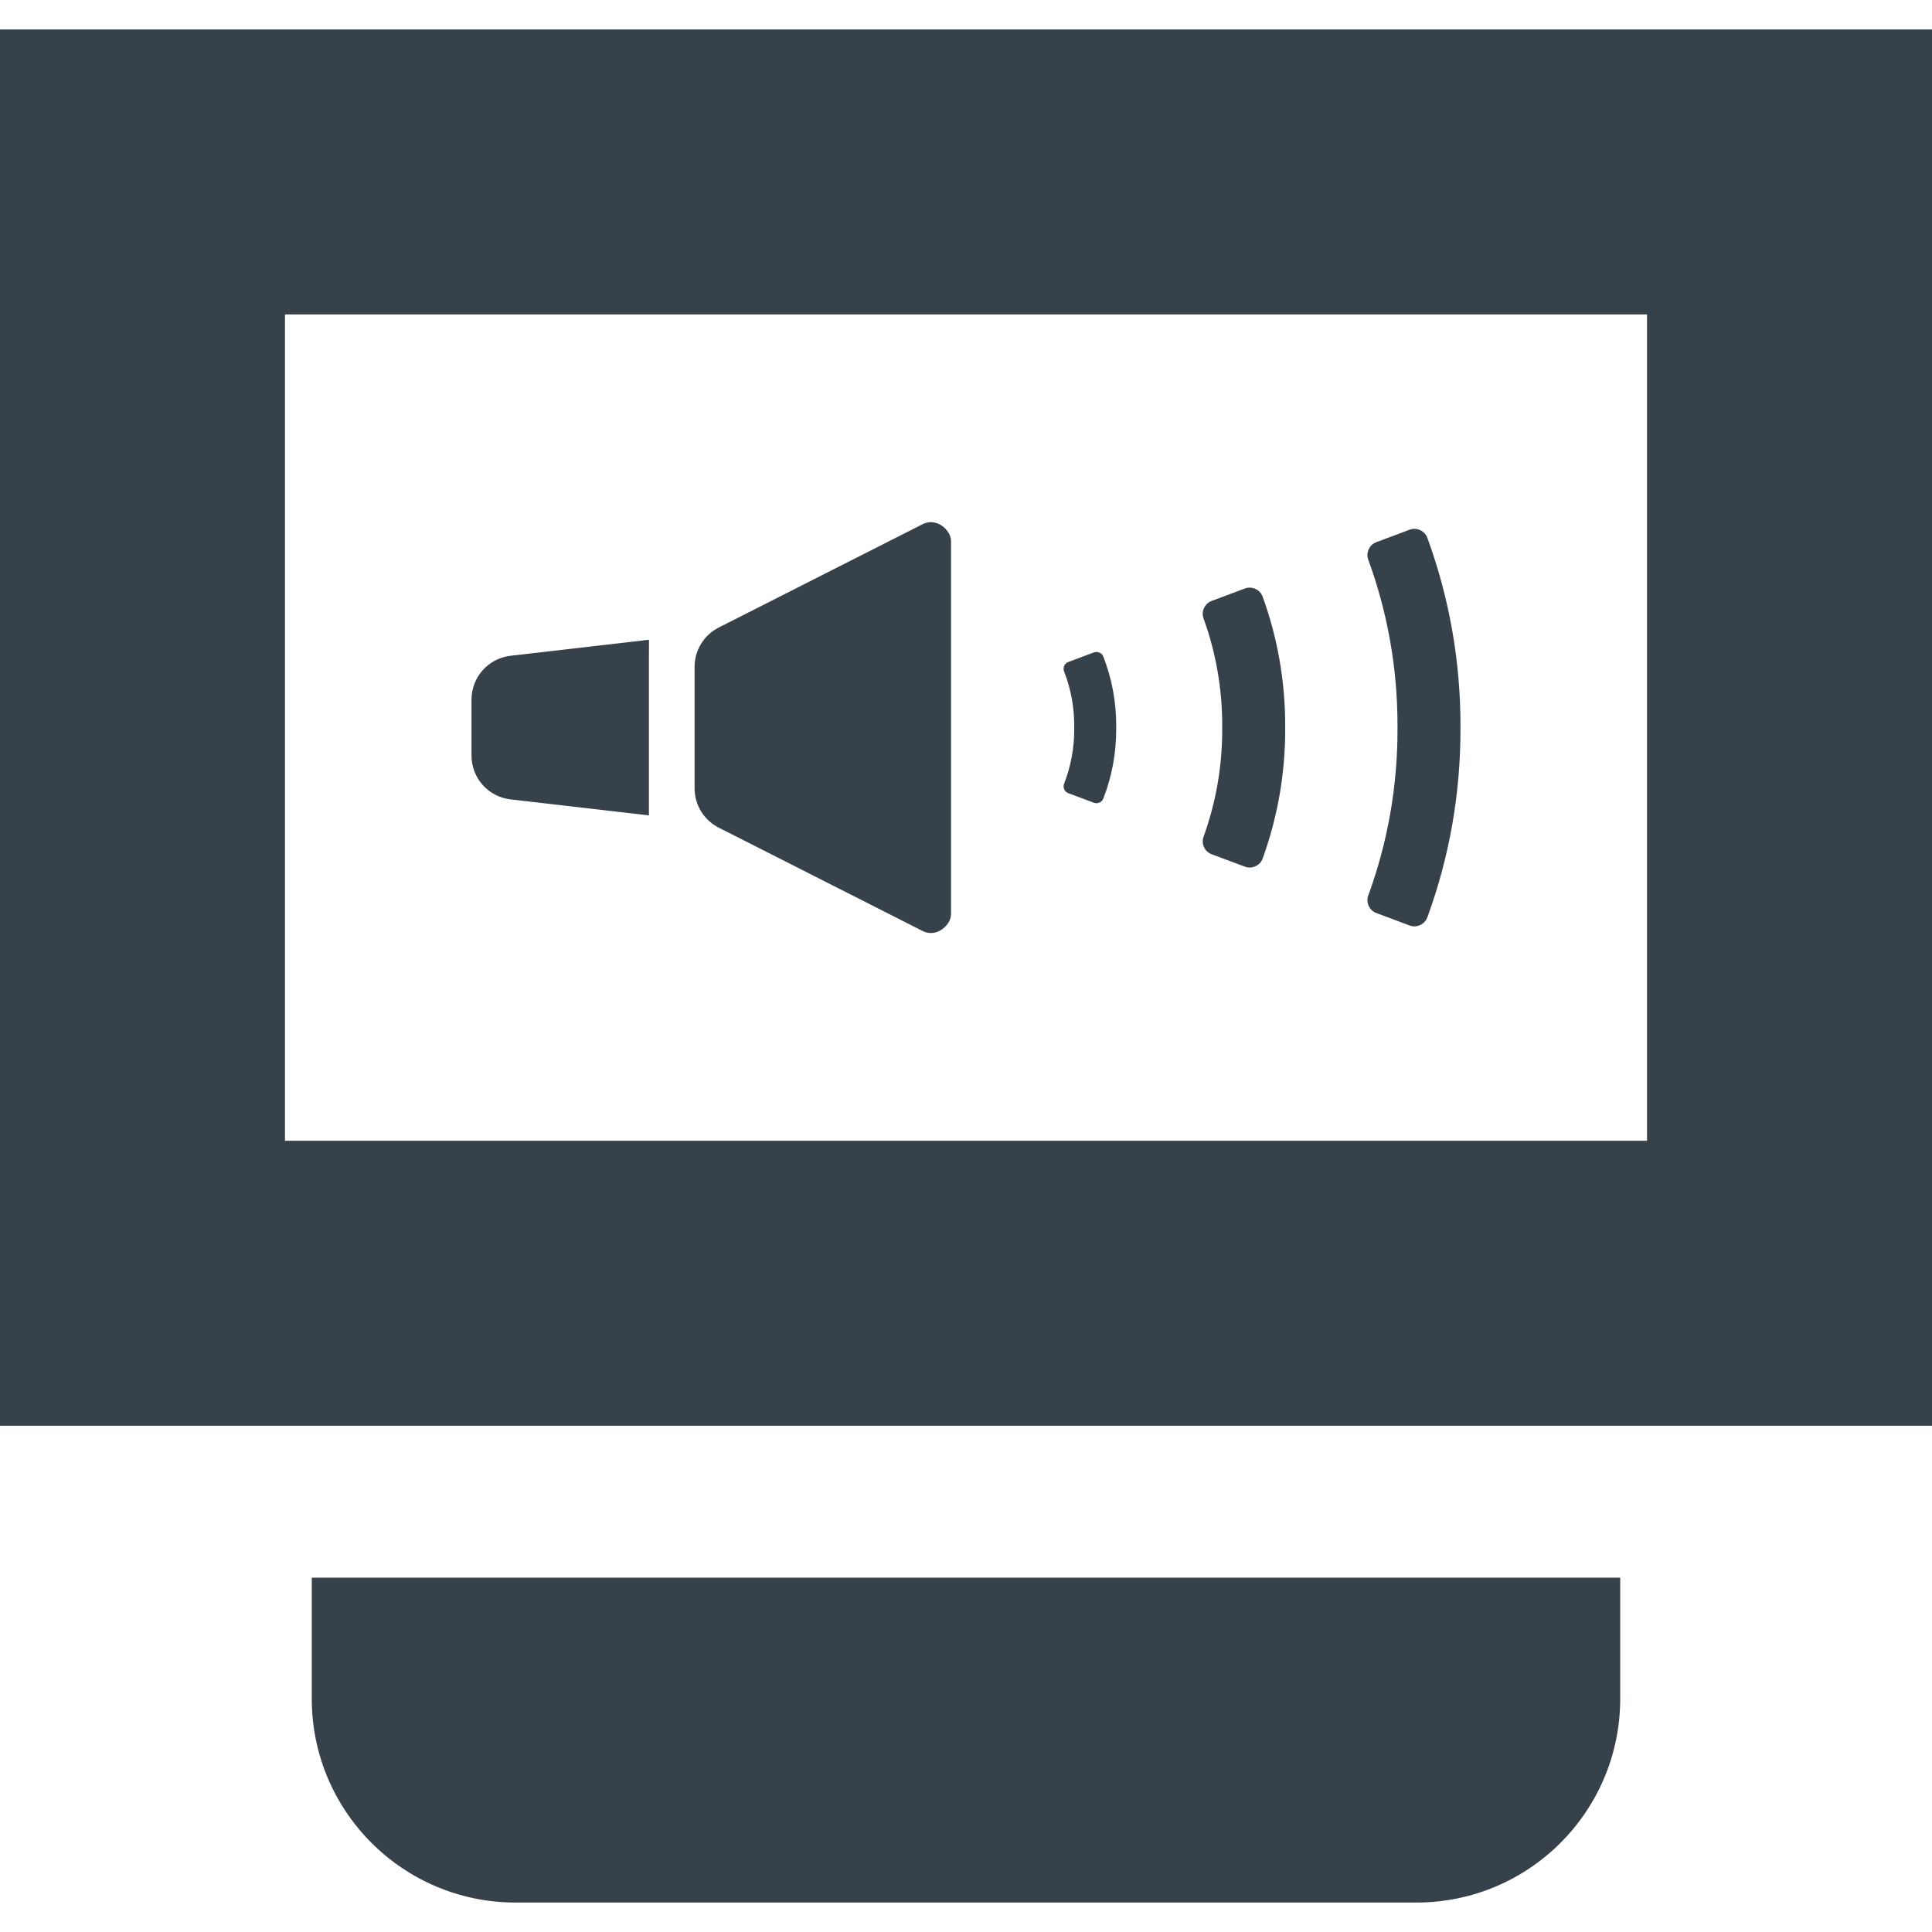<?xml version="1.0" encoding="utf-8"?>
<!-- Generator: Adobe Illustrator 18.1.1, SVG Export Plug-In . SVG Version: 6.00 Build 0)  -->
<!DOCTYPE svg PUBLIC "-//W3C//DTD SVG 1.1//EN" "http://www.w3.org/Graphics/SVG/1.1/DTD/svg11.dtd">
<svg version="1.1" id="_x31_0" xmlns="http://www.w3.org/2000/svg" xmlns:xlink="http://www.w3.org/1999/xlink" x="0px" y="0px"
	 viewBox="0 0 512 512" style="enable-background:new 0 0 512 512;" xml:space="preserve">
<style type="text/css">
	.st0{fill:#374149;}
</style>
<g>
	<path class="st0" d="M171.97,169.69v-0.146l-36.678,4.243c-5.891,0.681-10.336,5.671-10.336,11.601v14.863
		c0,5.93,4.445,10.917,10.336,11.597l36.678,4.243v-41.578l0.018-4.824H171.97z"/>
	<path class="st0" d="M250.371,139.943c-1.506-1.459-3.747-2.101-5.862-1.03L190.47,166.3c-3.925,1.991-6.398,6.018-6.398,10.418
		v32.202c0,4.399,2.473,8.427,6.398,10.418l54.038,27.388c2.086,1.059,4.304,0.442,5.81-0.978c0.014-0.011,0.028-0.014,0.042-0.029
		c0.014-0.014,0.018-0.035,0.035-0.05c0.932-0.918,1.64-2.086,1.64-3.566v-98.567c0-1.456-0.687-2.604-1.594-3.518
		C250.418,139.993,250.396,139.968,250.371,139.943z"/>
	<path class="st0" d="M387.042,192.296c0-17.091-2.947-33.802-8.764-49.725c-0.212-0.566-0.534-1.045-0.949-1.434
		c-0.333-0.312-0.709-0.556-1.134-0.712c-0.811-0.343-1.757-0.379-2.646-0.042l-8.792,3.29c-0.9,0.334-1.59,0.989-1.98,1.782
		c-0.432,0.858-0.535,1.892-0.177,2.859c5.15,14.062,7.754,28.85,7.754,43.982c0,0.177,0,0.344-0.011,0.524
		c0.011,0.178,0.011,0.344,0.011,0.521c0,15.132-2.604,29.91-7.754,43.983c-0.358,0.966-0.255,2.005,0.177,2.862
		c0.39,0.786,1.08,1.446,1.98,1.778l8.792,3.294c0.889,0.333,1.834,0.301,2.646-0.046c0.425-0.156,0.801-0.4,1.134-0.712
		c0.414-0.39,0.737-0.868,0.949-1.434c5.817-15.922,8.764-32.634,8.764-49.725c0-0.177,0-0.343-0.007-0.521
		C387.042,192.64,387.042,192.473,387.042,192.296z"/>
	<path class="st0" d="M334.628,158.154c-0.202-0.56-0.524-1.034-0.935-1.428c-0.322-0.308-0.712-0.556-1.122-0.708
		c-0.826-0.347-1.771-0.39-2.671-0.057l-8.791,3.294c-0.9,0.333-1.59,0.988-1.98,1.792c-0.436,0.864-0.521,1.888-0.166,2.869
		c3.28,9.079,4.941,18.614,4.941,28.383c0,0.178,0,0.344-0.01,0.525c0.01,0.177,0.01,0.343,0.01,0.521
		c0,9.769-1.661,19.304-4.941,28.383c-0.354,0.981-0.27,2.001,0.166,2.872c0.39,0.801,1.08,1.456,1.98,1.789l8.791,3.284
		c0.89,0.333,1.835,0.301,2.657-0.046c0.414-0.156,0.79-0.39,1.126-0.698c0.411-0.379,0.744-0.868,0.946-1.438
		c3.96-10.949,5.962-22.418,5.962-34.146c0-0.178,0-0.344-0.01-0.521c0.01-0.181,0.01-0.347,0.01-0.525
		C340.59,180.561,338.588,169.098,334.628,158.154z"/>
	<path class="st0" d="M289.877,172.902l-6.73,2.515c-0.68,0.245-1.147,0.843-1.257,1.513c-0.057,0.333-0.025,0.69,0.11,1.023
		c1.782,4.573,2.682,9.39,2.682,14.342v1.045c0,4.952-0.9,9.77-2.682,14.342c-0.134,0.333-0.166,0.69-0.11,1.023
		c0.11,0.666,0.577,1.269,1.257,1.513l6.73,2.515c1.002,0.368,2.136-0.11,2.515-1.102c2.27-5.842,3.414-11.983,3.414-18.292v-0.521
		v-0.524c0-6.309-1.144-12.462-3.414-18.291C292.013,173.013,290.879,172.534,289.877,172.902z"/>
	<path class="st0" d="M0,7.805v368.742v1.129l0,0v0.16h512V7.805H0z M436.477,302.313H75.519V83.328h360.016h0.942v218.477V302.313z
		"/>
	<path class="st0" d="M82.621,450.18c0,29.828,24.184,54.015,54.016,54.015h238.722c29.832,0,54.016-24.187,54.016-54.015v-32.07
		H82.621V450.18z"/>
</g>
</svg>
